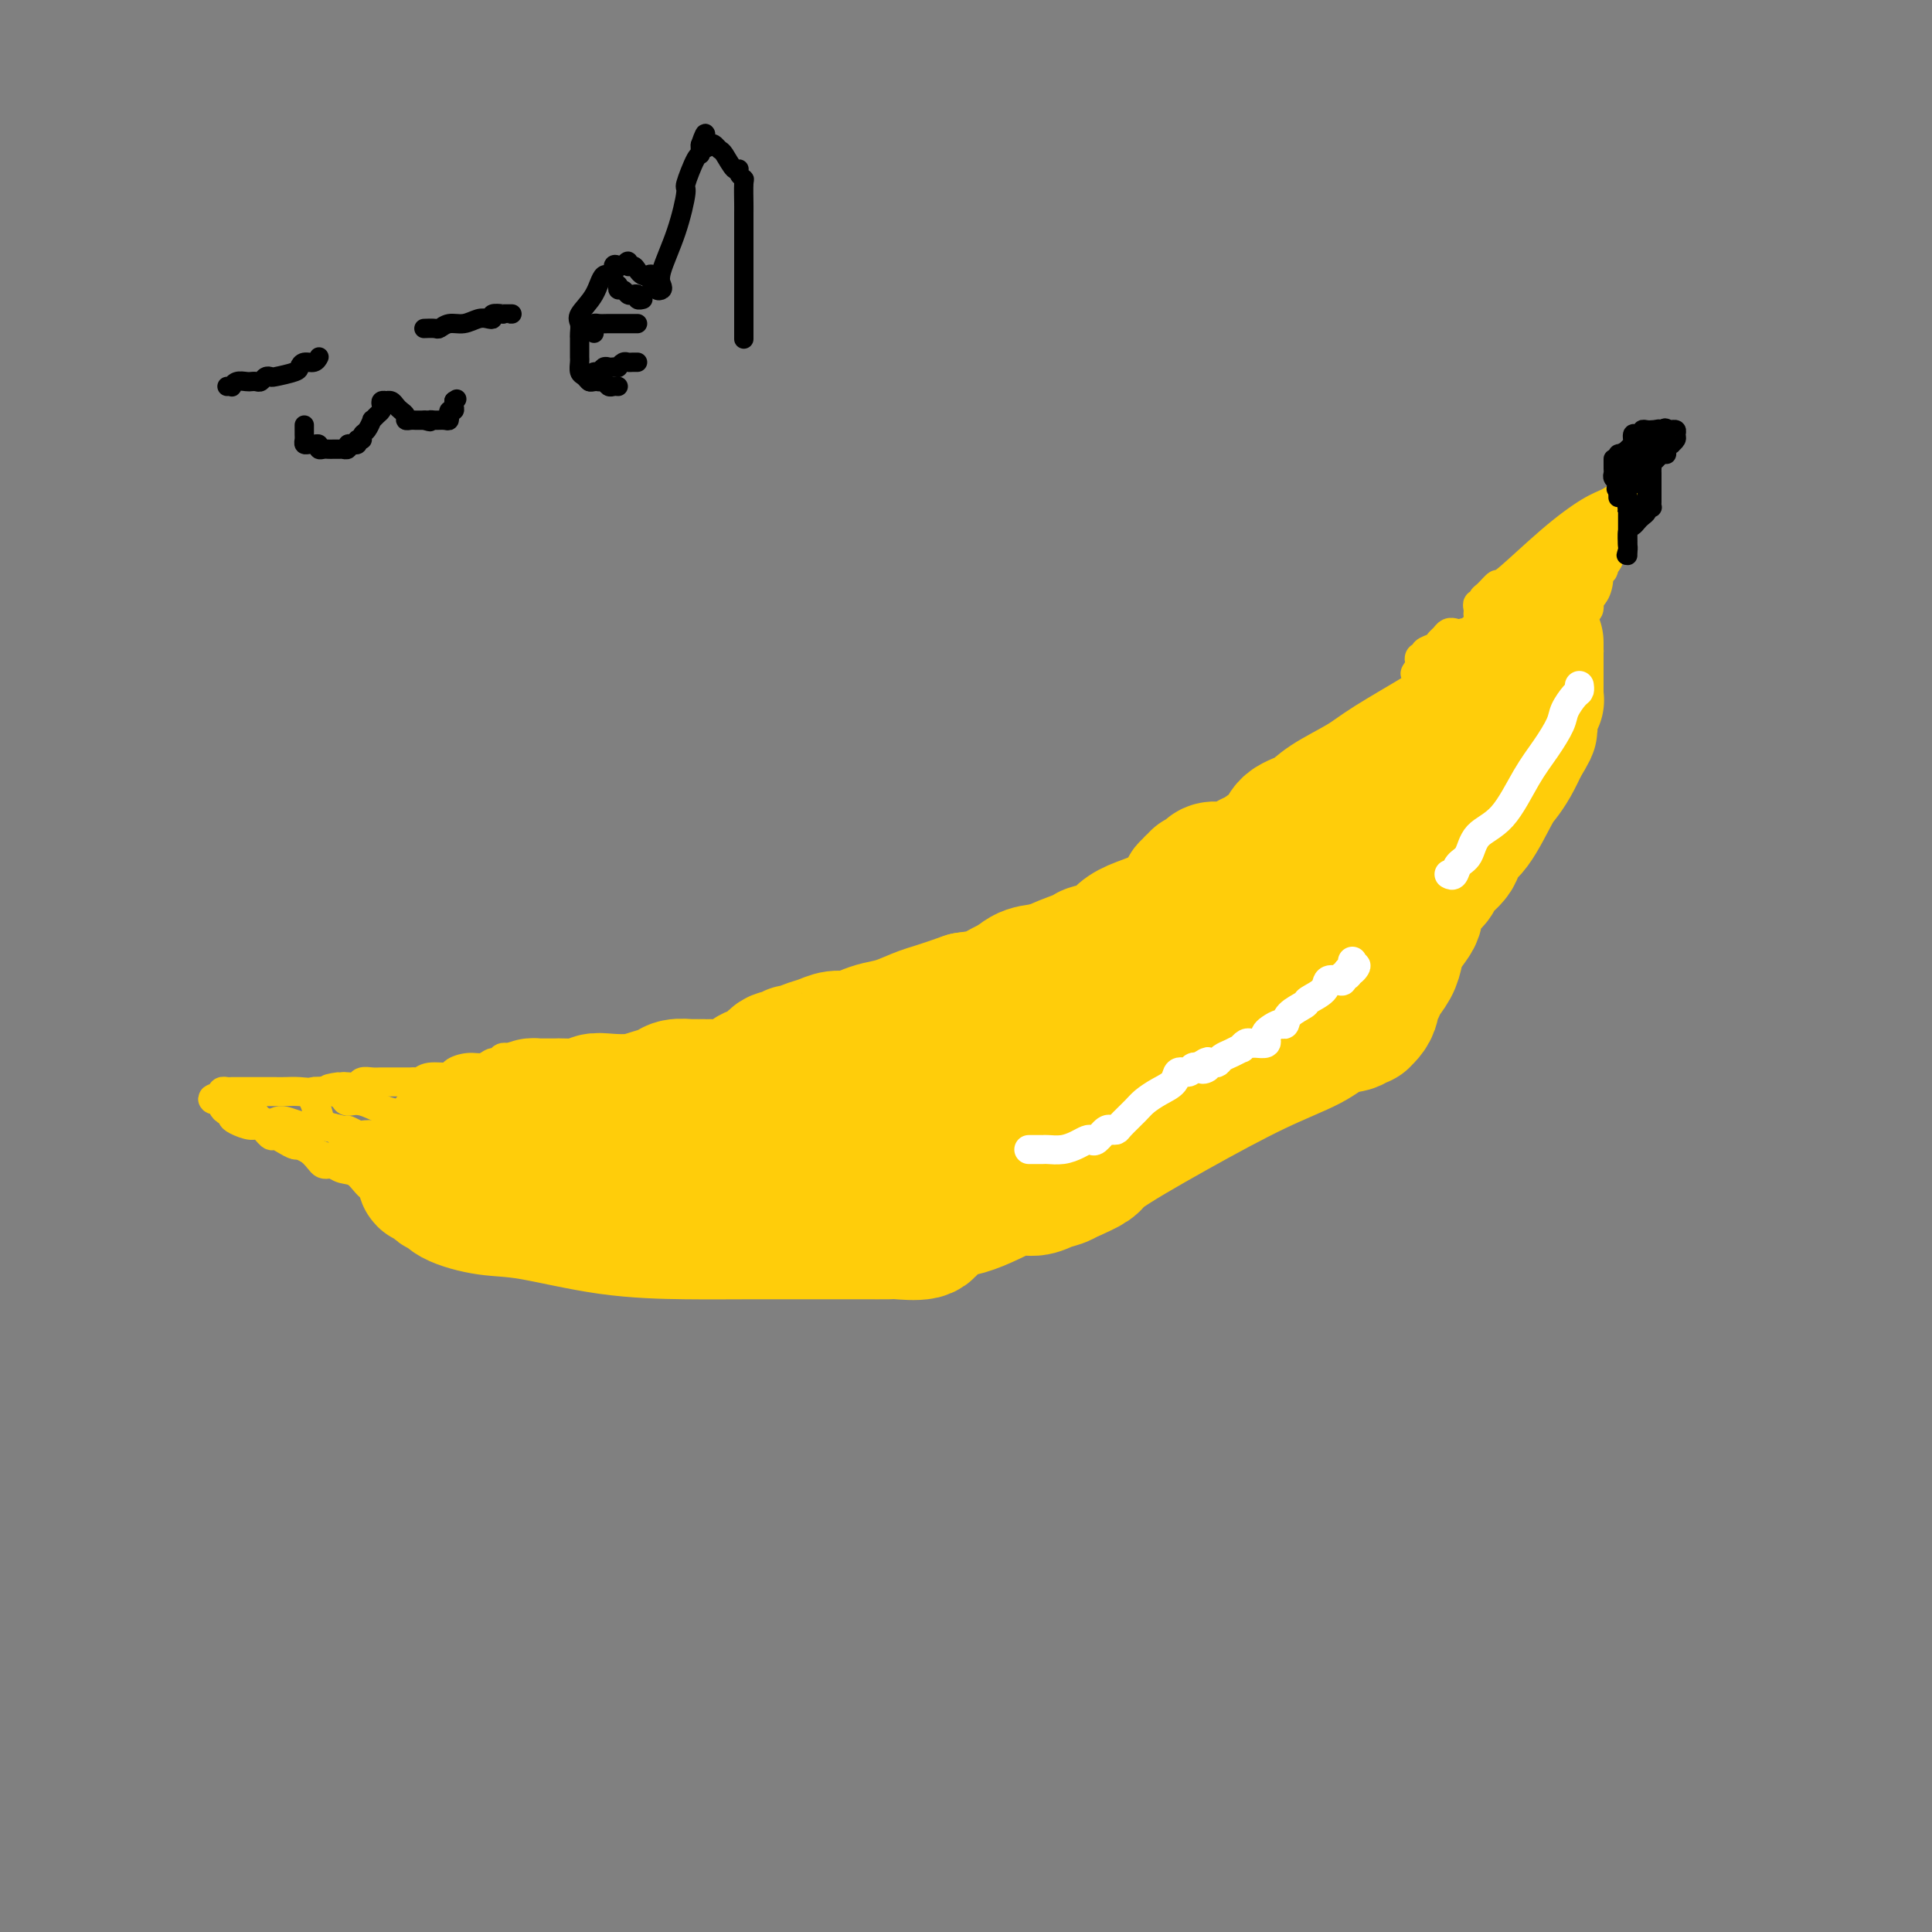 <svg viewBox='0 0 400 400' version='1.1' xmlns='http://www.w3.org/2000/svg' xmlns:xlink='http://www.w3.org/1999/xlink'><rect x="0" y="0" width="400" height="400" fill="#808080" stroke="none"/><g fill='none' stroke='#FFCD0A' stroke-width='28' stroke-linecap='round' stroke-linejoin='round'><path d='M88,243c0.024,-0.119 0.048,-0.238 0,0c-0.048,0.238 -0.167,0.833 0,1c0.167,0.167 0.621,-0.093 1,0c0.379,0.093 0.682,0.540 1,1c0.318,0.460 0.649,0.933 1,1c0.351,0.067 0.722,-0.273 1,0c0.278,0.273 0.464,1.159 2,2c1.536,0.841 4.423,1.637 7,2c2.577,0.363 4.844,0.293 9,1c4.156,0.707 10.202,2.189 16,3c5.798,0.811 11.347,0.949 16,1c4.653,0.051 8.409,0.013 14,0c5.591,-0.013 13.018,-0.002 17,0c3.982,0.002 4.518,-0.005 6,0c1.482,0.005 3.908,0.023 5,0c1.092,-0.023 0.850,-0.085 2,0c1.150,0.085 3.692,0.319 5,0c1.308,-0.319 1.381,-1.189 2,-2c0.619,-0.811 1.783,-1.561 3,-2c1.217,-0.439 2.489,-0.565 4,-1c1.511,-0.435 3.263,-1.177 5,-2c1.737,-0.823 3.460,-1.727 5,-2c1.540,-0.273 2.899,0.084 4,0c1.101,-0.084 1.945,-0.610 3,-1c1.055,-0.390 2.323,-0.643 3,-1c0.677,-0.357 0.765,-0.816 1,-1c0.235,-0.184 0.618,-0.092 1,0'/><path d='M222,243c5.477,-2.344 3.671,-2.204 6,-4c2.329,-1.796 8.793,-5.528 15,-9c6.207,-3.472 12.156,-6.686 17,-9c4.844,-2.314 8.583,-3.730 11,-5c2.417,-1.270 3.513,-2.393 5,-3c1.487,-0.607 3.364,-0.698 4,-1c0.636,-0.302 0.029,-0.815 0,-1c-0.029,-0.185 0.518,-0.041 1,0c0.482,0.041 0.899,-0.020 1,0c0.101,0.020 -0.113,0.122 0,0c0.113,-0.122 0.554,-0.469 1,-1c0.446,-0.531 0.897,-1.247 1,-2c0.103,-0.753 -0.141,-1.541 0,-2c0.141,-0.459 0.667,-0.587 1,-1c0.333,-0.413 0.474,-1.111 1,-2c0.526,-0.889 1.437,-1.967 2,-3c0.563,-1.033 0.776,-2.019 1,-3c0.224,-0.981 0.458,-1.957 1,-3c0.542,-1.043 1.392,-2.152 2,-3c0.608,-0.848 0.973,-1.434 1,-2c0.027,-0.566 -0.283,-1.113 0,-2c0.283,-0.887 1.160,-2.114 2,-3c0.840,-0.886 1.644,-1.429 2,-2c0.356,-0.571 0.263,-1.168 1,-2c0.737,-0.832 2.305,-1.899 3,-3c0.695,-1.101 0.518,-2.237 1,-3c0.482,-0.763 1.624,-1.155 3,-3c1.376,-1.845 2.987,-5.144 4,-7c1.013,-1.856 1.426,-2.269 2,-3c0.574,-0.731 1.307,-1.780 2,-3c0.693,-1.220 1.347,-2.610 2,-4'/><path d='M315,154c3.415,-5.445 0.953,-2.558 0,-2c-0.953,0.558 -0.395,-1.213 0,-2c0.395,-0.787 0.628,-0.588 1,-1c0.372,-0.412 0.884,-1.434 1,-2c0.116,-0.566 -0.165,-0.676 0,-1c0.165,-0.324 0.776,-0.860 1,-1c0.224,-0.140 0.060,0.117 0,0c-0.060,-0.117 -0.016,-0.609 0,-1c0.016,-0.391 0.004,-0.682 0,-1c-0.004,-0.318 -0.001,-0.663 0,-1c0.001,-0.337 0.000,-0.668 0,-1c-0.000,-0.332 -0.000,-0.666 0,-1c0.000,-0.334 0.000,-0.667 0,-1c-0.000,-0.333 -0.000,-0.666 0,-1c0.000,-0.334 0.000,-0.668 0,-1c-0.000,-0.332 -0.000,-0.660 0,-1c0.000,-0.340 0.000,-0.691 0,-1c-0.000,-0.309 -0.000,-0.577 0,-1c0.000,-0.423 0.000,-1.000 0,-1c-0.000,-0.000 -0.000,0.577 0,1c0.000,0.423 0.000,0.692 0,1c-0.000,0.308 -0.000,0.654 0,1'/><path d='M318,136c0.226,-2.772 -0.709,-0.701 -1,0c-0.291,0.701 0.062,0.033 0,0c-0.062,-0.033 -0.540,0.567 -1,1c-0.460,0.433 -0.903,0.697 -1,1c-0.097,0.303 0.153,0.645 0,1c-0.153,0.355 -0.710,0.721 -1,1c-0.290,0.279 -0.315,0.469 -1,1c-0.685,0.531 -2.031,1.401 -3,2c-0.969,0.599 -1.561,0.925 -3,2c-1.439,1.075 -3.726,2.899 -5,4c-1.274,1.101 -1.536,1.478 -4,3c-2.464,1.522 -7.129,4.189 -10,6c-2.871,1.811 -3.947,2.768 -6,4c-2.053,1.232 -5.084,2.741 -7,4c-1.916,1.259 -2.719,2.269 -4,3c-1.281,0.731 -3.041,1.184 -4,2c-0.959,0.816 -1.117,1.994 -2,3c-0.883,1.006 -2.492,1.839 -4,3c-1.508,1.161 -2.915,2.650 -4,4c-1.085,1.350 -1.847,2.562 -3,4c-1.153,1.438 -2.698,3.103 -4,5c-1.302,1.897 -2.361,4.027 -4,7c-1.639,2.973 -3.858,6.789 -5,9c-1.142,2.211 -1.208,2.817 -2,4c-0.792,1.183 -2.310,2.943 -3,4c-0.690,1.057 -0.553,1.410 -1,2c-0.447,0.590 -1.479,1.418 -2,2c-0.521,0.582 -0.531,0.919 -2,2c-1.469,1.081 -4.395,2.906 -6,4c-1.605,1.094 -1.887,1.455 -3,2c-1.113,0.545 -3.056,1.272 -5,2'/><path d='M217,228c-3.274,1.547 -3.458,0.415 -4,0c-0.542,-0.415 -1.442,-0.111 -3,0c-1.558,0.111 -3.776,0.030 -5,0c-1.224,-0.030 -1.456,-0.008 -2,0c-0.544,0.008 -1.400,0.002 -2,0c-0.600,-0.002 -0.944,-0.001 -1,0c-0.056,0.001 0.177,0.000 0,0c-0.177,-0.000 -0.765,-0.000 -1,0c-0.235,0.000 -0.118,0.000 0,0'/><path d='M133,230c-3.356,0.051 -6.713,0.103 -8,0c-1.287,-0.103 -0.506,-0.359 -2,0c-1.494,0.359 -5.265,1.335 -7,2c-1.735,0.665 -1.434,1.019 -2,1c-0.566,-0.019 -1.998,-0.412 -3,0c-1.002,0.412 -1.574,1.627 -2,2c-0.426,0.373 -0.706,-0.096 -1,0c-0.294,0.096 -0.602,0.758 -1,1c-0.398,0.242 -0.885,0.065 -1,0c-0.115,-0.065 0.143,-0.018 0,0c-0.143,0.018 -0.686,0.006 -1,0c-0.314,-0.006 -0.399,-0.005 -1,0c-0.601,0.005 -1.719,0.016 -2,0c-0.281,-0.016 0.275,-0.057 0,0c-0.275,0.057 -1.379,0.211 -2,0c-0.621,-0.211 -0.757,-0.789 -1,-1c-0.243,-0.211 -0.591,-0.057 -1,0c-0.409,0.057 -0.877,0.015 -1,0c-0.123,-0.015 0.101,-0.004 0,0c-0.101,0.004 -0.527,0.001 -1,0c-0.473,-0.001 -0.992,-0.000 -1,0c-0.008,0.000 0.496,0.000 1,0'/><path d='M96,235c-5.507,0.772 -0.773,0.201 2,0c2.773,-0.201 3.586,-0.031 5,0c1.414,0.031 3.429,-0.075 6,0c2.571,0.075 5.697,0.332 10,0c4.303,-0.332 9.783,-1.255 14,-2c4.217,-0.745 7.171,-1.314 10,-2c2.829,-0.686 5.534,-1.489 8,-2c2.466,-0.511 4.694,-0.729 6,-1c1.306,-0.271 1.690,-0.593 3,-1c1.310,-0.407 3.547,-0.897 5,-1c1.453,-0.103 2.123,0.182 3,0c0.877,-0.182 1.961,-0.830 3,-1c1.039,-0.170 2.031,0.138 3,0c0.969,-0.138 1.913,-0.724 3,-1c1.087,-0.276 2.317,-0.244 4,-1c1.683,-0.756 3.821,-2.299 5,-3c1.179,-0.701 1.400,-0.560 2,-1c0.600,-0.440 1.581,-1.463 2,-2c0.419,-0.537 0.278,-0.590 1,-1c0.722,-0.410 2.307,-1.178 3,-2c0.693,-0.822 0.495,-1.698 2,-3c1.505,-1.302 4.715,-3.032 7,-4c2.285,-0.968 3.646,-1.176 5,-2c1.354,-0.824 2.702,-2.263 4,-3c1.298,-0.737 2.546,-0.772 4,-1c1.454,-0.228 3.113,-0.650 4,-1c0.887,-0.350 1.003,-0.630 2,-1c0.997,-0.370 2.875,-0.831 4,-1c1.125,-0.169 1.495,-0.045 2,0c0.505,0.045 1.144,0.013 2,0c0.856,-0.013 1.928,-0.006 3,0'/><path d='M233,198c3.593,-0.619 2.076,-0.166 2,0c-0.076,0.166 1.289,0.045 2,0c0.711,-0.045 0.767,-0.012 1,0c0.233,0.012 0.644,0.004 1,0c0.356,-0.004 0.657,-0.005 1,0c0.343,0.005 0.729,0.016 1,0c0.271,-0.016 0.428,-0.060 1,0c0.572,0.060 1.557,0.223 2,0c0.443,-0.223 0.342,-0.833 1,-1c0.658,-0.167 2.074,0.109 3,0c0.926,-0.109 1.361,-0.604 2,-1c0.639,-0.396 1.481,-0.694 2,-1c0.519,-0.306 0.716,-0.622 1,-1c0.284,-0.378 0.654,-0.819 1,-1c0.346,-0.181 0.669,-0.103 1,0c0.331,0.103 0.670,0.231 1,0c0.330,-0.231 0.652,-0.820 1,-1c0.348,-0.180 0.724,0.050 1,0c0.276,-0.050 0.454,-0.380 1,-1c0.546,-0.620 1.460,-1.529 2,-2c0.540,-0.471 0.705,-0.504 1,-1c0.295,-0.496 0.719,-1.453 1,-2c0.281,-0.547 0.417,-0.682 1,-1c0.583,-0.318 1.612,-0.817 2,-1c0.388,-0.183 0.134,-0.049 0,0c-0.134,0.049 -0.149,0.013 0,0c0.149,-0.013 0.463,-0.004 1,0c0.537,0.004 1.296,0.001 2,0c0.704,-0.001 1.352,-0.001 2,0'/><path d='M271,184c3.756,-2.011 1.646,-0.539 1,0c-0.646,0.539 0.170,0.144 1,0c0.830,-0.144 1.673,-0.036 2,0c0.327,0.036 0.139,-0.001 0,0c-0.139,0.001 -0.227,0.040 0,0c0.227,-0.040 0.770,-0.158 1,0c0.230,0.158 0.149,0.593 0,0c-0.149,-0.593 -0.364,-2.215 -1,-3c-0.636,-0.785 -1.691,-0.732 -2,-1c-0.309,-0.268 0.128,-0.856 0,-1c-0.128,-0.144 -0.822,0.158 -1,0c-0.178,-0.158 0.160,-0.774 0,-1c-0.160,-0.226 -0.816,-0.060 -1,0c-0.184,0.060 0.106,0.016 0,0c-0.106,-0.016 -0.609,-0.004 -1,0c-0.391,0.004 -0.671,0.001 -1,0c-0.329,-0.001 -0.707,-0.000 -1,0c-0.293,0.000 -0.502,0.000 -1,0c-0.498,-0.000 -1.285,-0.000 -2,0c-0.715,0.000 -1.357,0.000 -2,0'/><path d='M263,178c-1.742,-0.159 -1.097,-0.058 -1,0c0.097,0.058 -0.354,0.072 -1,0c-0.646,-0.072 -1.487,-0.230 -2,0c-0.513,0.230 -0.700,0.846 -1,1c-0.300,0.154 -0.714,-0.156 -1,0c-0.286,0.156 -0.444,0.776 -1,1c-0.556,0.224 -1.511,0.050 -2,0c-0.489,-0.050 -0.513,0.024 -1,0c-0.487,-0.024 -1.436,-0.146 -2,0c-0.564,0.146 -0.743,0.560 -1,1c-0.257,0.440 -0.591,0.906 -1,1c-0.409,0.094 -0.893,-0.185 -1,0c-0.107,0.185 0.163,0.834 0,1c-0.163,0.166 -0.760,-0.150 -1,0c-0.240,0.150 -0.124,0.765 0,1c0.124,0.235 0.256,0.090 0,0c-0.256,-0.090 -0.899,-0.123 -1,0c-0.101,0.123 0.339,0.403 0,1c-0.339,0.597 -1.456,1.511 -2,2c-0.544,0.489 -0.514,0.555 -1,1c-0.486,0.445 -1.489,1.271 -3,2c-1.511,0.729 -3.529,1.360 -5,2c-1.471,0.640 -2.396,1.288 -3,2c-0.604,0.712 -0.886,1.489 -2,2c-1.114,0.511 -3.061,0.755 -4,1c-0.939,0.245 -0.872,0.489 -2,1c-1.128,0.511 -3.451,1.289 -5,2c-1.549,0.711 -2.322,1.356 -4,2c-1.678,0.644 -4.259,1.289 -6,2c-1.741,0.711 -2.640,1.489 -4,2c-1.360,0.511 -3.180,0.756 -5,1'/><path d='M200,207c-6.431,2.273 -7.508,2.455 -9,3c-1.492,0.545 -3.400,1.452 -5,2c-1.600,0.548 -2.893,0.738 -4,1c-1.107,0.262 -2.029,0.595 -3,1c-0.971,0.405 -1.990,0.883 -3,1c-1.010,0.117 -2.012,-0.126 -3,0c-0.988,0.126 -1.963,0.621 -3,1c-1.037,0.379 -2.137,0.641 -3,1c-0.863,0.359 -1.488,0.814 -2,1c-0.512,0.186 -0.910,0.102 -1,0c-0.090,-0.102 0.130,-0.221 0,0c-0.130,0.221 -0.608,0.781 -1,1c-0.392,0.219 -0.696,0.096 -1,0c-0.304,-0.096 -0.607,-0.165 -1,0c-0.393,0.165 -0.878,0.565 -1,1c-0.122,0.435 0.117,0.904 0,1c-0.117,0.096 -0.590,-0.180 -1,0c-0.410,0.180 -0.757,0.818 -1,1c-0.243,0.182 -0.380,-0.091 -1,0c-0.620,0.091 -1.721,0.546 -2,1c-0.279,0.454 0.266,0.906 0,1c-0.266,0.094 -1.342,-0.171 -2,0c-0.658,0.171 -0.897,0.778 -2,1c-1.103,0.222 -3.069,0.060 -4,0c-0.931,-0.060 -0.827,-0.016 -1,0c-0.173,0.016 -0.624,0.004 -1,0c-0.376,-0.004 -0.678,-0.001 -1,0c-0.322,0.001 -0.663,0.000 -1,0c-0.337,-0.000 -0.668,-0.000 -1,0'/><path d='M142,225c-1.294,0.013 -0.028,0.046 0,0c0.028,-0.046 -1.182,-0.170 -2,0c-0.818,0.170 -1.245,0.633 -2,1c-0.755,0.367 -1.838,0.638 -3,1c-1.162,0.362 -2.402,0.815 -4,1c-1.598,0.185 -3.553,0.102 -5,0c-1.447,-0.102 -2.384,-0.224 -3,0c-0.616,0.224 -0.910,0.792 -2,1c-1.090,0.208 -2.974,0.055 -4,0c-1.026,-0.055 -1.193,-0.012 -2,0c-0.807,0.012 -2.255,-0.007 -3,0c-0.745,0.007 -0.786,0.039 -1,0c-0.214,-0.039 -0.602,-0.148 -1,0c-0.398,0.148 -0.805,0.553 -1,1c-0.195,0.447 -0.176,0.935 0,1c0.176,0.065 0.510,-0.293 1,0c0.490,0.293 1.134,1.238 3,2c1.866,0.762 4.952,1.343 8,2c3.048,0.657 6.059,1.390 10,2c3.941,0.610 8.812,1.095 15,2c6.188,0.905 13.694,2.228 18,3c4.306,0.772 5.411,0.991 7,1c1.589,0.009 3.663,-0.194 6,0c2.337,0.194 4.937,0.783 7,1c2.063,0.217 3.589,0.062 6,0c2.411,-0.062 5.705,-0.031 9,0'/><path d='M199,244c12.571,1.083 9.999,0.290 10,0c0.001,-0.290 2.574,-0.078 4,0c1.426,0.078 1.706,0.021 2,0c0.294,-0.021 0.602,-0.008 1,0c0.398,0.008 0.884,0.010 1,0c0.116,-0.010 -0.139,-0.033 0,0c0.139,0.033 0.672,0.122 1,0c0.328,-0.122 0.452,-0.456 1,-1c0.548,-0.544 1.522,-1.299 2,-2c0.478,-0.701 0.462,-1.349 1,-2c0.538,-0.651 1.631,-1.305 2,-2c0.369,-0.695 0.016,-1.430 1,-2c0.984,-0.570 3.306,-0.977 5,-2c1.694,-1.023 2.760,-2.664 5,-4c2.240,-1.336 5.654,-2.366 8,-3c2.346,-0.634 3.622,-0.873 6,-2c2.378,-1.127 5.856,-3.143 8,-4c2.144,-0.857 2.952,-0.554 4,-1c1.048,-0.446 2.336,-1.640 3,-2c0.664,-0.360 0.703,0.115 1,0c0.297,-0.115 0.852,-0.818 1,-1c0.148,-0.182 -0.112,0.158 0,0c0.112,-0.158 0.597,-0.816 1,-1c0.403,-0.184 0.724,0.104 1,0c0.276,-0.104 0.507,-0.601 1,-1c0.493,-0.399 1.246,-0.699 2,-1'/><path d='M271,213c5.521,-2.718 1.322,-1.513 0,-1c-1.322,0.513 0.233,0.333 1,0c0.767,-0.333 0.745,-0.821 1,-1c0.255,-0.179 0.787,-0.051 1,0c0.213,0.051 0.106,0.026 0,0'/><path d='M274,211c0.000,-0.101 0.000,-0.203 0,-1c0.000,-0.797 0.000,-2.290 0,-3c0.000,-0.710 0.000,-0.638 0,-1c0.000,-0.362 0.000,-1.158 0,-2c0.000,-0.842 0.000,-1.728 0,-2c0.000,-0.272 0.000,0.071 0,0c0.000,-0.071 0.000,-0.558 0,-1c0.000,-0.442 0.000,-0.841 0,-1c0.000,-0.159 0.000,-0.080 0,0'/></g>
<g fill='none' stroke='#FFCD0A' stroke-width='6' stroke-linecap='round' stroke-linejoin='round'><path d='M306,127c-0.008,0.081 -0.017,0.162 0,0c0.017,-0.162 0.059,-0.567 0,-1c-0.059,-0.433 -0.219,-0.895 0,-1c0.219,-0.105 0.815,0.146 1,0c0.185,-0.146 -0.043,-0.691 0,-1c0.043,-0.309 0.356,-0.383 1,-1c0.644,-0.617 1.618,-1.776 2,-2c0.382,-0.224 0.171,0.486 2,-1c1.829,-1.486 5.699,-5.168 9,-8c3.301,-2.832 6.033,-4.814 8,-6c1.967,-1.186 3.168,-1.577 4,-2c0.832,-0.423 1.295,-0.879 2,-1c0.705,-0.121 1.653,0.091 2,0c0.347,-0.091 0.093,-0.486 0,-1c-0.093,-0.514 -0.027,-1.147 0,-1c0.027,0.147 0.013,1.073 0,2'/><path d='M337,103c2.442,-1.052 0.546,0.818 0,2c-0.546,1.182 0.258,1.675 0,2c-0.258,0.325 -1.580,0.482 -2,1c-0.420,0.518 0.060,1.397 0,2c-0.060,0.603 -0.660,0.930 -1,2c-0.340,1.070 -0.421,2.882 -1,4c-0.579,1.118 -1.657,1.540 -2,2c-0.343,0.460 0.049,0.956 0,2c-0.049,1.044 -0.538,2.634 -1,3c-0.462,0.366 -0.897,-0.492 -1,0c-0.103,0.492 0.126,2.334 0,3c-0.126,0.666 -0.609,0.157 -1,1c-0.391,0.843 -0.692,3.038 -1,4c-0.308,0.962 -0.622,0.690 -1,1c-0.378,0.310 -0.819,1.201 -1,2c-0.181,0.799 -0.101,1.505 0,2c0.101,0.495 0.223,0.778 0,1c-0.223,0.222 -0.792,0.383 -1,1c-0.208,0.617 -0.056,1.691 0,2c0.056,0.309 0.015,-0.148 0,0c-0.015,0.148 -0.004,0.899 0,1c0.004,0.101 0.002,-0.450 0,-1'/><path d='M324,140c-2.006,4.839 -0.520,-1.565 0,-4c0.520,-2.435 0.075,-0.902 0,-1c-0.075,-0.098 0.218,-1.828 1,-4c0.782,-2.172 2.051,-4.785 3,-6c0.949,-1.215 1.579,-1.032 2,-2c0.421,-0.968 0.635,-3.088 1,-4c0.365,-0.912 0.881,-0.616 1,-1c0.119,-0.384 -0.161,-1.447 0,-2c0.161,-0.553 0.761,-0.596 1,-1c0.239,-0.404 0.117,-1.170 0,-2c-0.117,-0.830 -0.230,-1.725 0,-2c0.230,-0.275 0.804,0.071 1,0c0.196,-0.071 0.014,-0.557 0,-1c-0.014,-0.443 0.139,-0.841 0,-1c-0.139,-0.159 -0.569,-0.080 -1,0'/><path d='M333,109c1.395,-4.670 0.384,-0.844 0,1c-0.384,1.844 -0.140,1.708 0,2c0.140,0.292 0.177,1.013 0,2c-0.177,0.987 -0.569,2.240 -1,3c-0.431,0.760 -0.903,1.026 -1,1c-0.097,-0.026 0.181,-0.344 0,0c-0.181,0.344 -0.819,1.349 -1,2c-0.181,0.651 0.096,0.947 0,1c-0.096,0.053 -0.564,-0.137 -1,0c-0.436,0.137 -0.839,0.601 -1,1c-0.161,0.399 -0.081,0.733 0,1c0.081,0.267 0.163,0.467 0,1c-0.163,0.533 -0.569,1.397 -1,2c-0.431,0.603 -0.886,0.943 -1,1c-0.114,0.057 0.111,-0.171 0,0c-0.111,0.171 -0.560,0.740 -1,1c-0.440,0.260 -0.872,0.209 -1,0c-0.128,-0.209 0.048,-0.577 0,-1c-0.048,-0.423 -0.321,-0.900 0,-2c0.321,-1.100 1.235,-2.822 2,-4c0.765,-1.178 1.380,-1.811 2,-3c0.620,-1.189 1.244,-2.936 2,-4c0.756,-1.064 1.645,-1.447 2,-2c0.355,-0.553 0.178,-1.277 0,-2'/><path d='M332,110c1.309,-3.028 1.082,-1.597 1,-1c-0.082,0.597 -0.020,0.360 0,0c0.020,-0.360 -0.004,-0.843 0,-1c0.004,-0.157 0.036,0.013 0,0c-0.036,-0.013 -0.138,-0.210 0,0c0.138,0.210 0.517,0.826 0,1c-0.517,0.174 -1.931,-0.094 -3,0c-1.069,0.094 -1.792,0.551 -2,1c-0.208,0.449 0.098,0.891 0,1c-0.098,0.109 -0.601,-0.115 -1,0c-0.399,0.115 -0.695,0.571 -1,1c-0.305,0.429 -0.620,0.833 -1,1c-0.380,0.167 -0.823,0.096 -1,0c-0.177,-0.096 -0.086,-0.218 0,0c0.086,0.218 0.167,0.777 0,1c-0.167,0.223 -0.584,0.112 -1,0'/><path d='M323,114c-1.388,0.575 -0.357,0.013 0,0c0.357,-0.013 0.040,0.522 0,1c-0.040,0.478 0.196,0.899 0,1c-0.196,0.101 -0.823,-0.117 -1,0c-0.177,0.117 0.096,0.570 0,1c-0.096,0.430 -0.561,0.837 -1,1c-0.439,0.163 -0.853,0.081 -1,0c-0.147,-0.081 -0.028,-0.163 0,0c0.028,0.163 -0.034,0.569 0,1c0.034,0.431 0.163,0.885 0,1c-0.163,0.115 -0.618,-0.109 -1,0c-0.382,0.109 -0.690,0.551 -1,1c-0.310,0.449 -0.623,0.904 -1,1c-0.377,0.096 -0.817,-0.167 -1,0c-0.183,0.167 -0.107,0.766 0,1c0.107,0.234 0.246,0.105 0,0c-0.246,-0.105 -0.875,-0.187 -1,0c-0.125,0.187 0.255,0.642 0,1c-0.255,0.358 -1.144,0.618 -2,1c-0.856,0.382 -1.679,0.887 -2,1c-0.321,0.113 -0.140,-0.167 0,0c0.140,0.167 0.240,0.780 0,1c-0.240,0.220 -0.821,0.048 -1,0c-0.179,-0.048 0.045,0.028 0,0c-0.045,-0.028 -0.358,-0.161 -1,0c-0.642,0.161 -1.612,0.618 -2,1c-0.388,0.382 -0.194,0.691 0,1'/><path d='M307,129c-2.654,2.564 -1.288,1.475 -1,1c0.288,-0.475 -0.502,-0.335 -1,0c-0.498,0.335 -0.706,0.865 -1,1c-0.294,0.135 -0.675,-0.123 -1,0c-0.325,0.123 -0.594,0.629 -1,1c-0.406,0.371 -0.949,0.607 -1,1c-0.051,0.393 0.390,0.942 0,1c-0.390,0.058 -1.611,-0.374 -2,0c-0.389,0.374 0.054,1.554 0,2c-0.054,0.446 -0.607,0.157 -1,0c-0.393,-0.157 -0.627,-0.183 -1,0c-0.373,0.183 -0.883,0.574 -1,1c-0.117,0.426 0.161,0.885 0,1c-0.161,0.115 -0.761,-0.116 -1,0c-0.239,0.116 -0.115,0.577 0,1c0.115,0.423 0.223,0.806 0,1c-0.223,0.194 -0.778,0.198 -1,0c-0.222,-0.198 -0.111,-0.599 0,-1'/><path d='M294,139c-2.016,1.364 -0.556,-0.226 0,-1c0.556,-0.774 0.208,-0.732 0,-1c-0.208,-0.268 -0.277,-0.845 0,-1c0.277,-0.155 0.900,0.113 1,0c0.100,-0.113 -0.324,-0.609 0,-1c0.324,-0.391 1.397,-0.679 2,-1c0.603,-0.321 0.736,-0.674 1,-1c0.264,-0.326 0.658,-0.623 1,-1c0.342,-0.377 0.630,-0.832 1,-1c0.370,-0.168 0.820,-0.048 1,0c0.180,0.048 0.090,0.024 0,0'/><path d='M106,219c-0.335,0.033 -0.669,0.065 -1,0c-0.331,-0.065 -0.657,-0.228 -1,0c-0.343,0.228 -0.702,0.849 -1,1c-0.298,0.151 -0.535,-0.166 -1,0c-0.465,0.166 -1.157,0.814 -2,1c-0.843,0.186 -1.837,-0.090 -3,0c-1.163,0.090 -2.497,0.546 -3,1c-0.503,0.454 -0.176,0.906 -1,1c-0.824,0.094 -2.799,-0.171 -4,0c-1.201,0.171 -1.628,0.778 -2,1c-0.372,0.222 -0.690,0.060 -1,0c-0.310,-0.060 -0.611,-0.016 -1,0c-0.389,0.016 -0.867,0.004 -1,0c-0.133,-0.004 0.078,-0.001 0,0c-0.078,0.001 -0.445,-0.001 -1,0c-0.555,0.001 -1.300,0.004 -2,0c-0.700,-0.004 -1.357,-0.015 -2,0c-0.643,0.015 -1.272,0.057 -2,0c-0.728,-0.057 -1.556,-0.211 -2,0c-0.444,0.211 -0.504,0.788 -1,1c-0.496,0.212 -1.427,0.061 -2,0c-0.573,-0.061 -0.786,-0.030 -1,0'/><path d='M71,225c-5.452,0.868 -1.583,0.036 -1,0c0.583,-0.036 -2.119,0.722 -4,1c-1.881,0.278 -2.941,0.074 -4,0c-1.059,-0.074 -2.116,-0.020 -3,0c-0.884,0.020 -1.595,0.005 -2,0c-0.405,-0.005 -0.504,-0.001 -1,0c-0.496,0.001 -1.390,0.000 -2,0c-0.610,-0.000 -0.937,-0.000 -1,0c-0.063,0.000 0.138,0.000 0,0c-0.138,-0.000 -0.615,0.000 -1,0c-0.385,-0.000 -0.677,-0.000 -1,0c-0.323,0.000 -0.678,0.000 -1,0c-0.322,-0.000 -0.612,-0.001 -1,0c-0.388,0.001 -0.875,0.003 -1,0c-0.125,-0.003 0.111,-0.011 0,0c-0.111,0.011 -0.568,0.041 -1,0c-0.432,-0.041 -0.838,-0.155 -1,0c-0.162,0.155 -0.081,0.577 0,1'/><path d='M46,227c-3.871,0.548 -1.047,0.916 0,1c1.047,0.084 0.319,-0.118 0,0c-0.319,0.118 -0.228,0.556 0,1c0.228,0.444 0.593,0.894 1,1c0.407,0.106 0.857,-0.131 1,0c0.143,0.131 -0.021,0.631 0,1c0.021,0.369 0.229,0.606 1,1c0.771,0.394 2.107,0.945 3,1c0.893,0.055 1.343,-0.388 2,0c0.657,0.388 1.521,1.605 2,2c0.479,0.395 0.571,-0.031 1,0c0.429,0.031 1.193,0.519 2,1c0.807,0.481 1.655,0.954 2,1c0.345,0.046 0.187,-0.334 1,0c0.813,0.334 2.598,1.381 4,2c1.402,0.619 2.422,0.810 3,1c0.578,0.190 0.714,0.381 2,1c1.286,0.619 3.721,1.668 5,2c1.279,0.332 1.400,-0.051 2,0c0.600,0.051 1.677,0.536 2,1c0.323,0.464 -0.109,0.908 0,1c0.109,0.092 0.760,-0.168 1,0c0.240,0.168 0.069,0.762 0,1c-0.069,0.238 -0.034,0.119 0,0'/><path d='M81,246c5.112,2.183 1.891,0.640 1,0c-0.891,-0.640 0.546,-0.378 1,0c0.454,0.378 -0.076,0.872 0,1c0.076,0.128 0.756,-0.110 1,0c0.244,0.110 0.051,0.569 0,1c-0.051,0.431 0.042,0.833 0,1c-0.042,0.167 -0.217,0.097 0,0c0.217,-0.097 0.826,-0.222 1,0c0.174,0.222 -0.086,0.792 0,1c0.086,0.208 0.517,0.056 1,0c0.483,-0.056 1.019,-0.015 1,0c-0.019,0.015 -0.593,0.004 -1,0c-0.407,-0.004 -0.648,-0.001 -1,0c-0.352,0.001 -0.815,0.000 -1,0c-0.185,-0.000 -0.093,-0.000 0,0'/><path d='M84,250c0.451,0.687 0.077,0.404 0,0c-0.077,-0.404 0.142,-0.928 0,-1c-0.142,-0.072 -0.646,0.310 -1,0c-0.354,-0.310 -0.560,-1.312 -1,-2c-0.440,-0.688 -1.116,-1.064 -2,-1c-0.884,0.064 -1.977,0.567 -3,0c-1.023,-0.567 -1.976,-2.204 -3,-3c-1.024,-0.796 -2.119,-0.751 -3,-1c-0.881,-0.249 -1.548,-0.791 -2,-1c-0.452,-0.209 -0.689,-0.084 -1,0c-0.311,0.084 -0.695,0.127 -1,0c-0.305,-0.127 -0.530,-0.426 -1,-1c-0.470,-0.574 -1.186,-1.425 -2,-2c-0.814,-0.575 -1.726,-0.874 -2,-1c-0.274,-0.126 0.089,-0.079 0,0c-0.089,0.079 -0.630,0.190 -1,0c-0.370,-0.190 -0.567,-0.682 -1,-1c-0.433,-0.318 -1.100,-0.462 -2,-1c-0.900,-0.538 -2.033,-1.468 -3,-2c-0.967,-0.532 -1.767,-0.664 -2,-1c-0.233,-0.336 0.100,-0.874 0,-1c-0.100,-0.126 -0.635,0.162 -1,0c-0.365,-0.162 -0.560,-0.774 -1,-1c-0.440,-0.226 -1.126,-0.064 -1,0c0.126,0.064 1.063,0.032 2,0'/><path d='M52,230c-4.687,-2.624 -0.404,0.818 2,2c2.404,1.182 2.929,0.106 4,0c1.071,-0.106 2.686,0.760 4,1c1.314,0.240 2.325,-0.146 4,0c1.675,0.146 4.014,0.823 5,1c0.986,0.177 0.618,-0.146 1,0c0.382,0.146 1.516,0.761 2,1c0.484,0.239 0.320,0.102 1,0c0.680,-0.102 2.203,-0.171 3,0c0.797,0.171 0.868,0.581 2,1c1.132,0.419 3.326,0.847 4,1c0.674,0.153 -0.172,0.031 0,0c0.172,-0.031 1.364,0.030 2,0c0.636,-0.030 0.717,-0.152 1,0c0.283,0.152 0.766,0.577 1,0c0.234,-0.577 0.217,-2.155 0,-3c-0.217,-0.845 -0.635,-0.958 -1,-1c-0.365,-0.042 -0.676,-0.012 -1,0c-0.324,0.012 -0.662,0.006 -1,0'/><path d='M85,233c-0.506,-0.505 -0.769,0.233 -1,0c-0.231,-0.233 -0.428,-1.438 -1,-2c-0.572,-0.562 -1.519,-0.480 -3,-1c-1.481,-0.520 -3.496,-1.642 -5,-2c-1.504,-0.358 -2.497,0.048 -3,0c-0.503,-0.048 -0.517,-0.549 -1,-1c-0.483,-0.451 -1.435,-0.853 -2,-1c-0.565,-0.147 -0.744,-0.040 -1,0c-0.256,0.040 -0.591,0.013 -1,0c-0.409,-0.013 -0.894,-0.013 -1,0c-0.106,0.013 0.167,0.039 0,0c-0.167,-0.039 -0.773,-0.145 -1,0c-0.227,0.145 -0.074,0.539 0,1c0.074,0.461 0.069,0.987 0,1c-0.069,0.013 -0.201,-0.487 0,0c0.201,0.487 0.736,1.963 1,3c0.264,1.037 0.256,1.637 1,2c0.744,0.363 2.241,0.489 3,1c0.759,0.511 0.781,1.407 1,2c0.219,0.593 0.634,0.884 1,1c0.366,0.116 0.683,0.058 1,0'/><path d='M73,237c1.039,1.155 0.138,1.042 0,1c-0.138,-0.042 0.489,-0.012 1,0c0.511,0.012 0.906,0.007 1,0c0.094,-0.007 -0.115,-0.017 0,0c0.115,0.017 0.552,0.060 1,0c0.448,-0.060 0.908,-0.223 1,0c0.092,0.223 -0.182,0.830 0,1c0.182,0.170 0.822,-0.099 1,0c0.178,0.099 -0.106,0.565 0,1c0.106,0.435 0.602,0.839 1,1c0.398,0.161 0.699,0.081 1,0'/></g>
<g fill='none' stroke='#FFFFFF' stroke-width='6' stroke-linecap='round' stroke-linejoin='round'><path d='M213,238c0.337,0.000 0.673,0.001 1,0c0.327,-0.001 0.643,-0.003 1,0c0.357,0.003 0.754,0.011 1,0c0.246,-0.011 0.342,-0.042 1,0c0.658,0.042 1.877,0.157 3,0c1.123,-0.157 2.150,-0.585 3,-1c0.850,-0.415 1.524,-0.815 2,-1c0.476,-0.185 0.753,-0.155 1,0c0.247,0.155 0.462,0.434 1,0c0.538,-0.434 1.399,-1.582 2,-2c0.601,-0.418 0.941,-0.108 1,0c0.059,0.108 -0.165,0.013 0,0c0.165,-0.013 0.718,0.057 1,0c0.282,-0.057 0.293,-0.241 1,-1c0.707,-0.759 2.111,-2.092 3,-3c0.889,-0.908 1.264,-1.391 2,-2c0.736,-0.609 1.832,-1.344 3,-2c1.168,-0.656 2.408,-1.234 3,-2c0.592,-0.766 0.537,-1.722 1,-2c0.463,-0.278 1.444,0.121 2,0c0.556,-0.121 0.688,-0.763 1,-1c0.312,-0.237 0.803,-0.068 1,0c0.197,0.068 0.098,0.034 0,0'/><path d='M248,221c3.566,-2.337 1.480,-0.678 1,0c-0.480,0.678 0.644,0.375 1,0c0.356,-0.375 -0.057,-0.821 0,-1c0.057,-0.179 0.583,-0.090 1,0c0.417,0.090 0.724,0.183 1,0c0.276,-0.183 0.522,-0.641 1,-1c0.478,-0.359 1.189,-0.618 2,-1c0.811,-0.382 1.722,-0.887 2,-1c0.278,-0.113 -0.076,0.167 0,0c0.076,-0.167 0.581,-0.780 1,-1c0.419,-0.220 0.753,-0.048 1,0c0.247,0.048 0.408,-0.028 1,0c0.592,0.028 1.615,0.161 2,0c0.385,-0.161 0.131,-0.616 0,-1c-0.131,-0.384 -0.139,-0.697 0,-1c0.139,-0.303 0.427,-0.596 1,-1c0.573,-0.404 1.433,-0.920 2,-1c0.567,-0.080 0.842,0.274 1,0c0.158,-0.274 0.198,-1.177 1,-2c0.802,-0.823 2.365,-1.566 3,-2c0.635,-0.434 0.342,-0.560 1,-1c0.658,-0.440 2.266,-1.194 3,-2c0.734,-0.806 0.593,-1.665 1,-2c0.407,-0.335 1.363,-0.145 2,0c0.637,0.145 0.954,0.245 1,0c0.046,-0.245 -0.180,-0.835 0,-1c0.180,-0.165 0.766,0.096 1,0c0.234,-0.096 0.117,-0.548 0,-1'/><path d='M279,201c2.856,-2.256 1.497,-0.394 1,0c-0.497,0.394 -0.133,-0.678 0,-1c0.133,-0.322 0.036,0.106 0,0c-0.036,-0.106 -0.010,-0.744 0,-1c0.010,-0.256 0.005,-0.128 0,0'/><path d='M300,181c0.362,0.194 0.725,0.387 1,0c0.275,-0.387 0.464,-1.355 1,-2c0.536,-0.645 1.420,-0.968 2,-2c0.580,-1.032 0.856,-2.773 2,-4c1.144,-1.227 3.156,-1.941 5,-4c1.844,-2.059 3.520,-5.462 5,-8c1.480,-2.538 2.765,-4.210 4,-6c1.235,-1.790 2.422,-3.699 3,-5c0.578,-1.301 0.547,-1.995 1,-3c0.453,-1.005 1.389,-2.322 2,-3c0.611,-0.678 0.896,-0.718 1,-1c0.104,-0.282 0.028,-0.807 0,-1c-0.028,-0.193 -0.008,-0.055 0,0c0.008,0.055 0.004,0.028 0,0'/></g>
<g fill='none' stroke='#000000' stroke-width='4' stroke-linecap='round' stroke-linejoin='round'><path d='M334,95c-0.001,0.447 -0.001,0.893 0,1c0.001,0.107 0.004,-0.126 0,0c-0.004,0.126 -0.015,0.612 0,1c0.015,0.388 0.056,0.679 0,1c-0.056,0.321 -0.207,0.674 0,1c0.207,0.326 0.774,0.627 1,1c0.226,0.373 0.113,0.818 0,1c-0.113,0.182 -0.226,0.100 0,0c0.226,-0.100 0.792,-0.219 1,0c0.208,0.219 0.060,0.777 0,1c-0.060,0.223 -0.030,0.112 0,0'/><path d='M336,102c0.415,0.445 0.829,0.890 1,1c0.171,0.110 0.098,-0.114 0,0c-0.098,0.114 -0.222,0.567 0,1c0.222,0.433 0.791,0.847 1,1c0.209,0.153 0.060,0.044 0,0c-0.060,-0.044 -0.030,-0.022 0,0'/><path d='M338,105c0.487,0.464 0.705,0.125 1,0c0.295,-0.125 0.668,-0.037 1,0c0.332,0.037 0.625,0.021 1,0c0.375,-0.021 0.833,-0.047 1,0c0.167,0.047 0.045,0.166 0,0c-0.045,-0.166 -0.012,-0.618 0,-1c0.012,-0.382 0.003,-0.694 0,-1c-0.003,-0.306 -0.001,-0.607 0,-1c0.001,-0.393 0.000,-0.879 0,-1c-0.000,-0.121 -0.000,0.123 0,0c0.000,-0.123 0.000,-0.611 0,-1c-0.000,-0.389 -0.002,-0.677 0,-1c0.002,-0.323 0.006,-0.680 0,-1c-0.006,-0.320 -0.022,-0.601 0,-1c0.022,-0.399 0.083,-0.915 0,-1c-0.083,-0.085 -0.309,0.261 0,0c0.309,-0.261 1.155,-1.131 2,-2'/><path d='M344,94c0.686,-1.657 0.902,-0.301 1,0c0.098,0.301 0.078,-0.455 0,-1c-0.078,-0.545 -0.213,-0.881 0,-1c0.213,-0.119 0.775,-0.020 1,0c0.225,0.020 0.114,-0.037 0,0c-0.114,0.037 -0.231,0.168 0,0c0.231,-0.168 0.809,-0.633 1,-1c0.191,-0.367 -0.004,-0.634 0,-1c0.004,-0.366 0.207,-0.830 0,-1c-0.207,-0.170 -0.825,-0.046 -1,0c-0.175,0.046 0.093,0.013 0,0c-0.093,-0.013 -0.546,-0.007 -1,0'/><path d='M345,89c-0.028,-0.773 -0.599,-0.207 -1,0c-0.401,0.207 -0.633,0.054 -1,0c-0.367,-0.054 -0.868,-0.011 -1,0c-0.132,0.011 0.106,-0.011 0,0c-0.106,0.011 -0.554,0.054 -1,0c-0.446,-0.054 -0.889,-0.203 -1,0c-0.111,0.203 0.110,0.760 0,1c-0.110,0.240 -0.551,0.162 -1,0c-0.449,-0.162 -0.905,-0.408 -1,0c-0.095,0.408 0.170,1.470 0,2c-0.170,0.530 -0.777,0.527 -1,1c-0.223,0.473 -0.064,1.421 0,2c0.064,0.579 0.032,0.790 0,1'/><path d='M337,96c-0.310,1.106 -0.084,0.871 0,1c0.084,0.129 0.025,0.623 0,1c-0.025,0.377 -0.018,0.637 0,1c0.018,0.363 0.046,0.829 0,1c-0.046,0.171 -0.166,0.046 0,0c0.166,-0.046 0.619,-0.013 1,0c0.381,0.013 0.691,0.007 1,0'/><path d='M339,100c0.309,0.441 0.083,-0.455 0,-1c-0.083,-0.545 -0.022,-0.737 0,-1c0.022,-0.263 0.005,-0.595 0,-1c-0.005,-0.405 0.002,-0.882 0,-1c-0.002,-0.118 -0.014,0.122 0,0c0.014,-0.122 0.055,-0.607 0,-1c-0.055,-0.393 -0.207,-0.693 0,-1c0.207,-0.307 0.773,-0.622 1,-1c0.227,-0.378 0.116,-0.820 0,-1c-0.116,-0.180 -0.237,-0.100 0,0c0.237,0.100 0.833,0.219 1,0c0.167,-0.219 -0.095,-0.777 0,-1c0.095,-0.223 0.548,-0.112 1,0'/><path d='M342,91c0.399,-1.634 -0.104,-1.219 0,-1c0.104,0.219 0.813,0.244 1,0c0.187,-0.244 -0.149,-0.755 0,-1c0.149,-0.245 0.782,-0.224 1,0c0.218,0.224 0.021,0.651 0,1c-0.021,0.349 0.135,0.618 0,1c-0.135,0.382 -0.561,0.876 -1,1c-0.439,0.124 -0.891,-0.121 -1,0c-0.109,0.121 0.124,0.610 0,1c-0.124,0.390 -0.607,0.683 -1,1c-0.393,0.317 -0.697,0.659 -1,1'/><path d='M340,95c-0.493,1.168 0.274,1.086 0,1c-0.274,-0.086 -1.590,-0.178 -2,0c-0.410,0.178 0.087,0.626 0,1c-0.087,0.374 -0.758,0.675 -1,1c-0.242,0.325 -0.054,0.675 0,1c0.054,0.325 -0.024,0.626 0,1c0.024,0.374 0.150,0.821 0,1c-0.150,0.179 -0.576,0.091 -1,0c-0.424,-0.091 -0.846,-0.185 -1,0c-0.154,0.185 -0.041,0.649 0,1c0.041,0.351 0.011,0.588 0,1c-0.011,0.412 -0.003,1.000 0,1c0.003,0.000 0.001,-0.588 0,-1c-0.001,-0.412 -0.000,-0.649 0,-1c0.000,-0.351 0.000,-0.814 0,-1c-0.000,-0.186 -0.000,-0.093 0,0'/><path d='M335,101c-0.773,0.749 -0.207,-0.378 0,-1c0.207,-0.622 0.055,-0.740 0,-1c-0.055,-0.260 -0.015,-0.661 0,-1c0.015,-0.339 0.003,-0.616 0,-1c-0.003,-0.384 0.002,-0.873 0,-1c-0.002,-0.127 -0.011,0.110 0,0c0.011,-0.110 0.041,-0.568 0,-1c-0.041,-0.432 -0.155,-0.838 0,-1c0.155,-0.162 0.577,-0.081 1,0'/><path d='M336,94c0.394,-1.086 0.880,-0.302 1,0c0.120,0.302 -0.127,0.124 0,0c0.127,-0.124 0.626,-0.192 1,0c0.374,0.192 0.622,0.643 1,1c0.378,0.357 0.886,0.621 1,1c0.114,0.379 -0.166,0.875 0,1c0.166,0.125 0.776,-0.120 1,0c0.224,0.120 0.060,0.606 0,1c-0.060,0.394 -0.016,0.697 0,1c0.016,0.303 0.004,0.606 0,1c-0.004,0.394 -0.001,0.879 0,1c0.001,0.121 0.000,-0.121 0,0c-0.000,0.121 -0.000,0.606 0,1c0.000,0.394 0.000,0.697 0,1'/><path d='M341,103c-0.001,1.091 -0.003,0.817 0,1c0.003,0.183 0.012,0.822 0,1c-0.012,0.178 -0.044,-0.107 0,0c0.044,0.107 0.166,0.604 0,1c-0.166,0.396 -0.619,0.691 -1,1c-0.381,0.309 -0.691,0.633 -1,1c-0.309,0.367 -0.619,0.777 -1,1c-0.381,0.223 -0.834,0.260 -1,1c-0.166,0.740 -0.044,2.182 0,3c0.044,0.818 0.012,1.013 0,1c-0.012,-0.013 -0.003,-0.234 0,0c0.003,0.234 0.001,0.924 0,1c-0.001,0.076 -0.000,-0.462 0,-1'/><path d='M337,114c-0.619,1.750 -0.166,0.624 0,0c0.166,-0.624 0.044,-0.746 0,-1c-0.044,-0.254 -0.012,-0.642 0,-1c0.012,-0.358 0.003,-0.687 0,-1c-0.003,-0.313 -0.001,-0.609 0,-1c0.001,-0.391 0.000,-0.878 0,-1c-0.000,-0.122 -0.000,0.121 0,0c0.000,-0.121 0.000,-0.607 0,-1c-0.000,-0.393 -0.000,-0.693 0,-1c0.000,-0.307 0.000,-0.621 0,-1c-0.000,-0.379 -0.000,-0.823 0,-1c0.000,-0.177 0.000,-0.089 0,0'/><path d='M337,105c0.000,0.000 0.000,0.000 0,0c0.000,0.000 0.000,0.000 0,0'/><path d='M47,80c0.438,-0.030 0.877,-0.061 1,0c0.123,0.061 -0.069,0.212 0,0c0.069,-0.212 0.400,-0.788 1,-1c0.600,-0.212 1.470,-0.061 2,0c0.530,0.061 0.720,0.030 1,0c0.280,-0.030 0.649,-0.060 1,0c0.351,0.060 0.683,0.209 1,0c0.317,-0.209 0.620,-0.777 1,-1c0.380,-0.223 0.836,-0.102 1,0c0.164,0.102 0.036,0.186 1,0c0.964,-0.186 3.018,-0.642 4,-1c0.982,-0.358 0.890,-0.618 1,-1c0.110,-0.382 0.422,-0.887 1,-1c0.578,-0.113 1.423,0.166 2,0c0.577,-0.166 0.886,-0.775 1,-1c0.114,-0.225 0.033,-0.064 0,0c-0.033,0.064 -0.016,0.032 0,0'/><path d='M88,68c-0.207,0.009 -0.415,0.017 0,0c0.415,-0.017 1.452,-0.061 2,0c0.548,0.061 0.609,0.226 1,0c0.391,-0.226 1.114,-0.844 2,-1c0.886,-0.156 1.934,0.151 3,0c1.066,-0.151 2.150,-0.758 3,-1c0.850,-0.242 1.467,-0.117 2,0c0.533,0.117 0.983,0.228 1,0c0.017,-0.228 -0.398,-0.793 0,-1c0.398,-0.207 1.609,-0.055 2,0c0.391,0.055 -0.040,0.015 0,0c0.040,-0.015 0.549,-0.004 1,0c0.451,0.004 0.843,0.001 1,0c0.157,-0.001 0.078,-0.001 0,0'/><path d='M63,88c0.002,0.332 0.004,0.663 0,1c-0.004,0.337 -0.012,0.679 0,1c0.012,0.321 0.046,0.621 0,1c-0.046,0.379 -0.171,0.837 0,1c0.171,0.163 0.637,0.029 1,0c0.363,-0.029 0.622,0.045 1,0c0.378,-0.045 0.875,-0.208 1,0c0.125,0.208 -0.121,0.788 0,1c0.121,0.212 0.611,0.057 1,0c0.389,-0.057 0.678,-0.016 1,0c0.322,0.016 0.679,0.005 1,0c0.321,-0.005 0.607,-0.005 1,0c0.393,0.005 0.893,0.015 1,0c0.107,-0.015 -0.178,-0.056 0,0c0.178,0.056 0.818,0.208 1,0c0.182,-0.208 -0.096,-0.777 0,-1c0.096,-0.223 0.564,-0.098 1,0c0.436,0.098 0.839,0.171 1,0c0.161,-0.171 0.081,-0.585 0,-1'/><path d='M74,91c1.012,-0.256 1.041,0.104 1,0c-0.041,-0.104 -0.152,-0.672 0,-1c0.152,-0.328 0.566,-0.417 1,-1c0.434,-0.583 0.887,-1.662 1,-2c0.113,-0.338 -0.114,0.063 0,0c0.114,-0.063 0.571,-0.591 1,-1c0.429,-0.409 0.832,-0.698 1,-1c0.168,-0.302 0.100,-0.618 0,-1c-0.100,-0.382 -0.234,-0.832 0,-1c0.234,-0.168 0.836,-0.056 1,0c0.164,0.056 -0.110,0.056 0,0c0.110,-0.056 0.603,-0.169 1,0c0.397,0.169 0.698,0.620 1,1c0.302,0.380 0.606,0.690 1,1c0.394,0.310 0.879,0.619 1,1c0.121,0.381 -0.122,0.834 0,1c0.122,0.166 0.607,0.044 1,0c0.393,-0.044 0.693,-0.012 1,0c0.307,0.012 0.621,0.003 1,0c0.379,-0.003 0.823,-0.001 1,0c0.177,0.001 0.089,0.000 0,0'/><path d='M88,87c1.586,0.618 1.052,0.161 1,0c-0.052,-0.161 0.379,-0.028 1,0c0.621,0.028 1.433,-0.049 2,0c0.567,0.049 0.888,0.224 1,0c0.112,-0.224 0.016,-0.847 0,-1c-0.016,-0.153 0.048,0.166 0,0c-0.048,-0.166 -0.209,-0.815 0,-1c0.209,-0.185 0.788,0.095 1,0c0.212,-0.095 0.057,-0.564 0,-1c-0.057,-0.436 -0.016,-0.839 0,-1c0.016,-0.161 0.008,-0.081 0,0'/><path d='M94,83c1.000,-0.667 0.500,-0.333 0,0'/><path d='M128,80c-0.331,-0.030 -0.662,-0.061 -1,0c-0.338,0.061 -0.682,0.212 -1,0c-0.318,-0.212 -0.610,-0.788 -1,-1c-0.390,-0.212 -0.878,-0.060 -1,0c-0.122,0.060 0.121,0.028 0,0c-0.121,-0.028 -0.607,-0.053 -1,0c-0.393,0.053 -0.694,0.183 -1,0c-0.306,-0.183 -0.618,-0.679 -1,-1c-0.382,-0.321 -0.834,-0.467 -1,-1c-0.166,-0.533 -0.044,-1.452 0,-2c0.044,-0.548 0.012,-0.725 0,-1c-0.012,-0.275 -0.003,-0.647 0,-1c0.003,-0.353 0.001,-0.685 0,-1c-0.001,-0.315 0.001,-0.613 0,-1c-0.001,-0.387 -0.003,-0.865 0,-1c0.003,-0.135 0.011,0.072 0,0c-0.011,-0.072 -0.040,-0.423 0,-1c0.040,-0.577 0.148,-1.378 0,-2c-0.148,-0.622 -0.552,-1.064 0,-2c0.552,-0.936 2.061,-2.366 3,-4c0.939,-1.634 1.309,-3.471 2,-4c0.691,-0.529 1.705,0.251 2,0c0.295,-0.251 -0.127,-1.531 0,-2c0.127,-0.469 0.803,-0.126 1,0c0.197,0.126 -0.087,0.036 0,0c0.087,-0.036 0.543,-0.018 1,0'/><path d='M129,55c1.571,-1.844 0.998,-0.455 1,0c0.002,0.455 0.579,-0.024 1,0c0.421,0.024 0.686,0.550 1,1c0.314,0.450 0.677,0.823 1,1c0.323,0.177 0.608,0.156 1,0c0.392,-0.156 0.893,-0.448 1,0c0.107,0.448 -0.181,1.634 0,2c0.181,0.366 0.831,-0.089 1,0c0.169,0.089 -0.142,0.723 0,1c0.142,0.277 0.736,0.196 1,0c0.264,-0.196 0.199,-0.507 0,-1c-0.199,-0.493 -0.530,-1.170 0,-3c0.530,-1.830 1.921,-4.815 3,-8c1.079,-3.185 1.844,-6.569 2,-8c0.156,-1.431 -0.298,-0.908 0,-2c0.298,-1.092 1.348,-3.798 2,-5c0.652,-1.202 0.906,-0.901 1,-1c0.094,-0.099 0.027,-0.600 0,-1c-0.027,-0.400 -0.013,-0.700 0,-1'/><path d='M145,30c1.571,-4.645 0.997,-1.258 1,0c0.003,1.258 0.582,0.387 1,0c0.418,-0.387 0.676,-0.290 1,0c0.324,0.290 0.713,0.774 1,1c0.287,0.226 0.473,0.194 1,1c0.527,0.806 1.395,2.451 2,3c0.605,0.549 0.947,0.003 1,0c0.053,-0.003 -0.182,0.537 0,1c0.182,0.463 0.781,0.849 1,1c0.219,0.151 0.059,0.068 0,1c-0.059,0.932 -0.016,2.881 0,4c0.016,1.119 0.004,1.409 0,2c-0.004,0.591 -0.001,1.482 0,2c0.001,0.518 0.000,0.663 0,1c-0.000,0.337 -0.000,0.867 0,1c0.000,0.133 0.000,-0.130 0,0c-0.000,0.130 -0.000,0.655 0,1c0.000,0.345 0.000,0.512 0,1c-0.000,0.488 -0.000,1.296 0,2c0.000,0.704 0.000,1.302 0,2c-0.000,0.698 -0.000,1.496 0,2c0.000,0.504 0.000,0.712 0,1c-0.000,0.288 -0.000,0.654 0,1c0.000,0.346 0.000,0.673 0,1'/><path d='M154,59c0.000,3.616 0.000,1.655 0,1c0.000,-0.655 0.000,-0.006 0,1c0.000,1.006 0.000,2.368 0,3c0.000,0.632 0.000,0.533 0,1c0.000,0.467 0.000,1.498 0,2c0.000,0.502 0.000,0.475 0,1c0.000,0.525 0.000,1.603 0,2c-0.000,0.397 0.000,0.113 0,0c0.000,-0.113 0.000,-0.057 0,0'/><path d='M122,79c-0.089,-0.301 -0.179,-0.603 0,-1c0.179,-0.397 0.625,-0.891 1,-1c0.375,-0.109 0.679,0.167 1,0c0.321,-0.167 0.660,-0.776 1,-1c0.340,-0.224 0.683,-0.064 1,0c0.317,0.064 0.610,0.031 1,0c0.390,-0.031 0.878,-0.061 1,0c0.122,0.061 -0.121,0.212 0,0c0.121,-0.212 0.607,-0.789 1,-1c0.393,-0.211 0.693,-0.057 1,0c0.307,0.057 0.621,0.015 1,0c0.379,-0.015 0.823,-0.004 1,0c0.177,0.004 0.089,0.002 0,0'/><path d='M123,69c0.019,-0.309 0.037,-0.619 0,-1c-0.037,-0.381 -0.130,-0.834 0,-1c0.130,-0.166 0.483,-0.044 1,0c0.517,0.044 1.199,0.012 2,0c0.801,-0.012 1.720,-0.003 2,0c0.280,0.003 -0.079,0.001 0,0c0.079,-0.001 0.596,-0.000 1,0c0.404,0.000 0.696,0.000 1,0c0.304,-0.000 0.620,-0.000 1,0c0.380,0.000 0.823,0.000 1,0c0.177,-0.000 0.089,-0.000 0,0'/><path d='M128,59c-0.089,0.452 -0.177,0.905 0,1c0.177,0.095 0.621,-0.167 1,0c0.379,0.167 0.694,0.763 1,1c0.306,0.237 0.604,0.116 1,0c0.396,-0.116 0.891,-0.227 1,0c0.109,0.227 -0.167,0.793 0,1c0.167,0.207 0.776,0.056 1,0c0.224,-0.056 0.064,-0.016 0,0c-0.064,0.016 -0.032,0.008 0,0'/></g>
</svg>